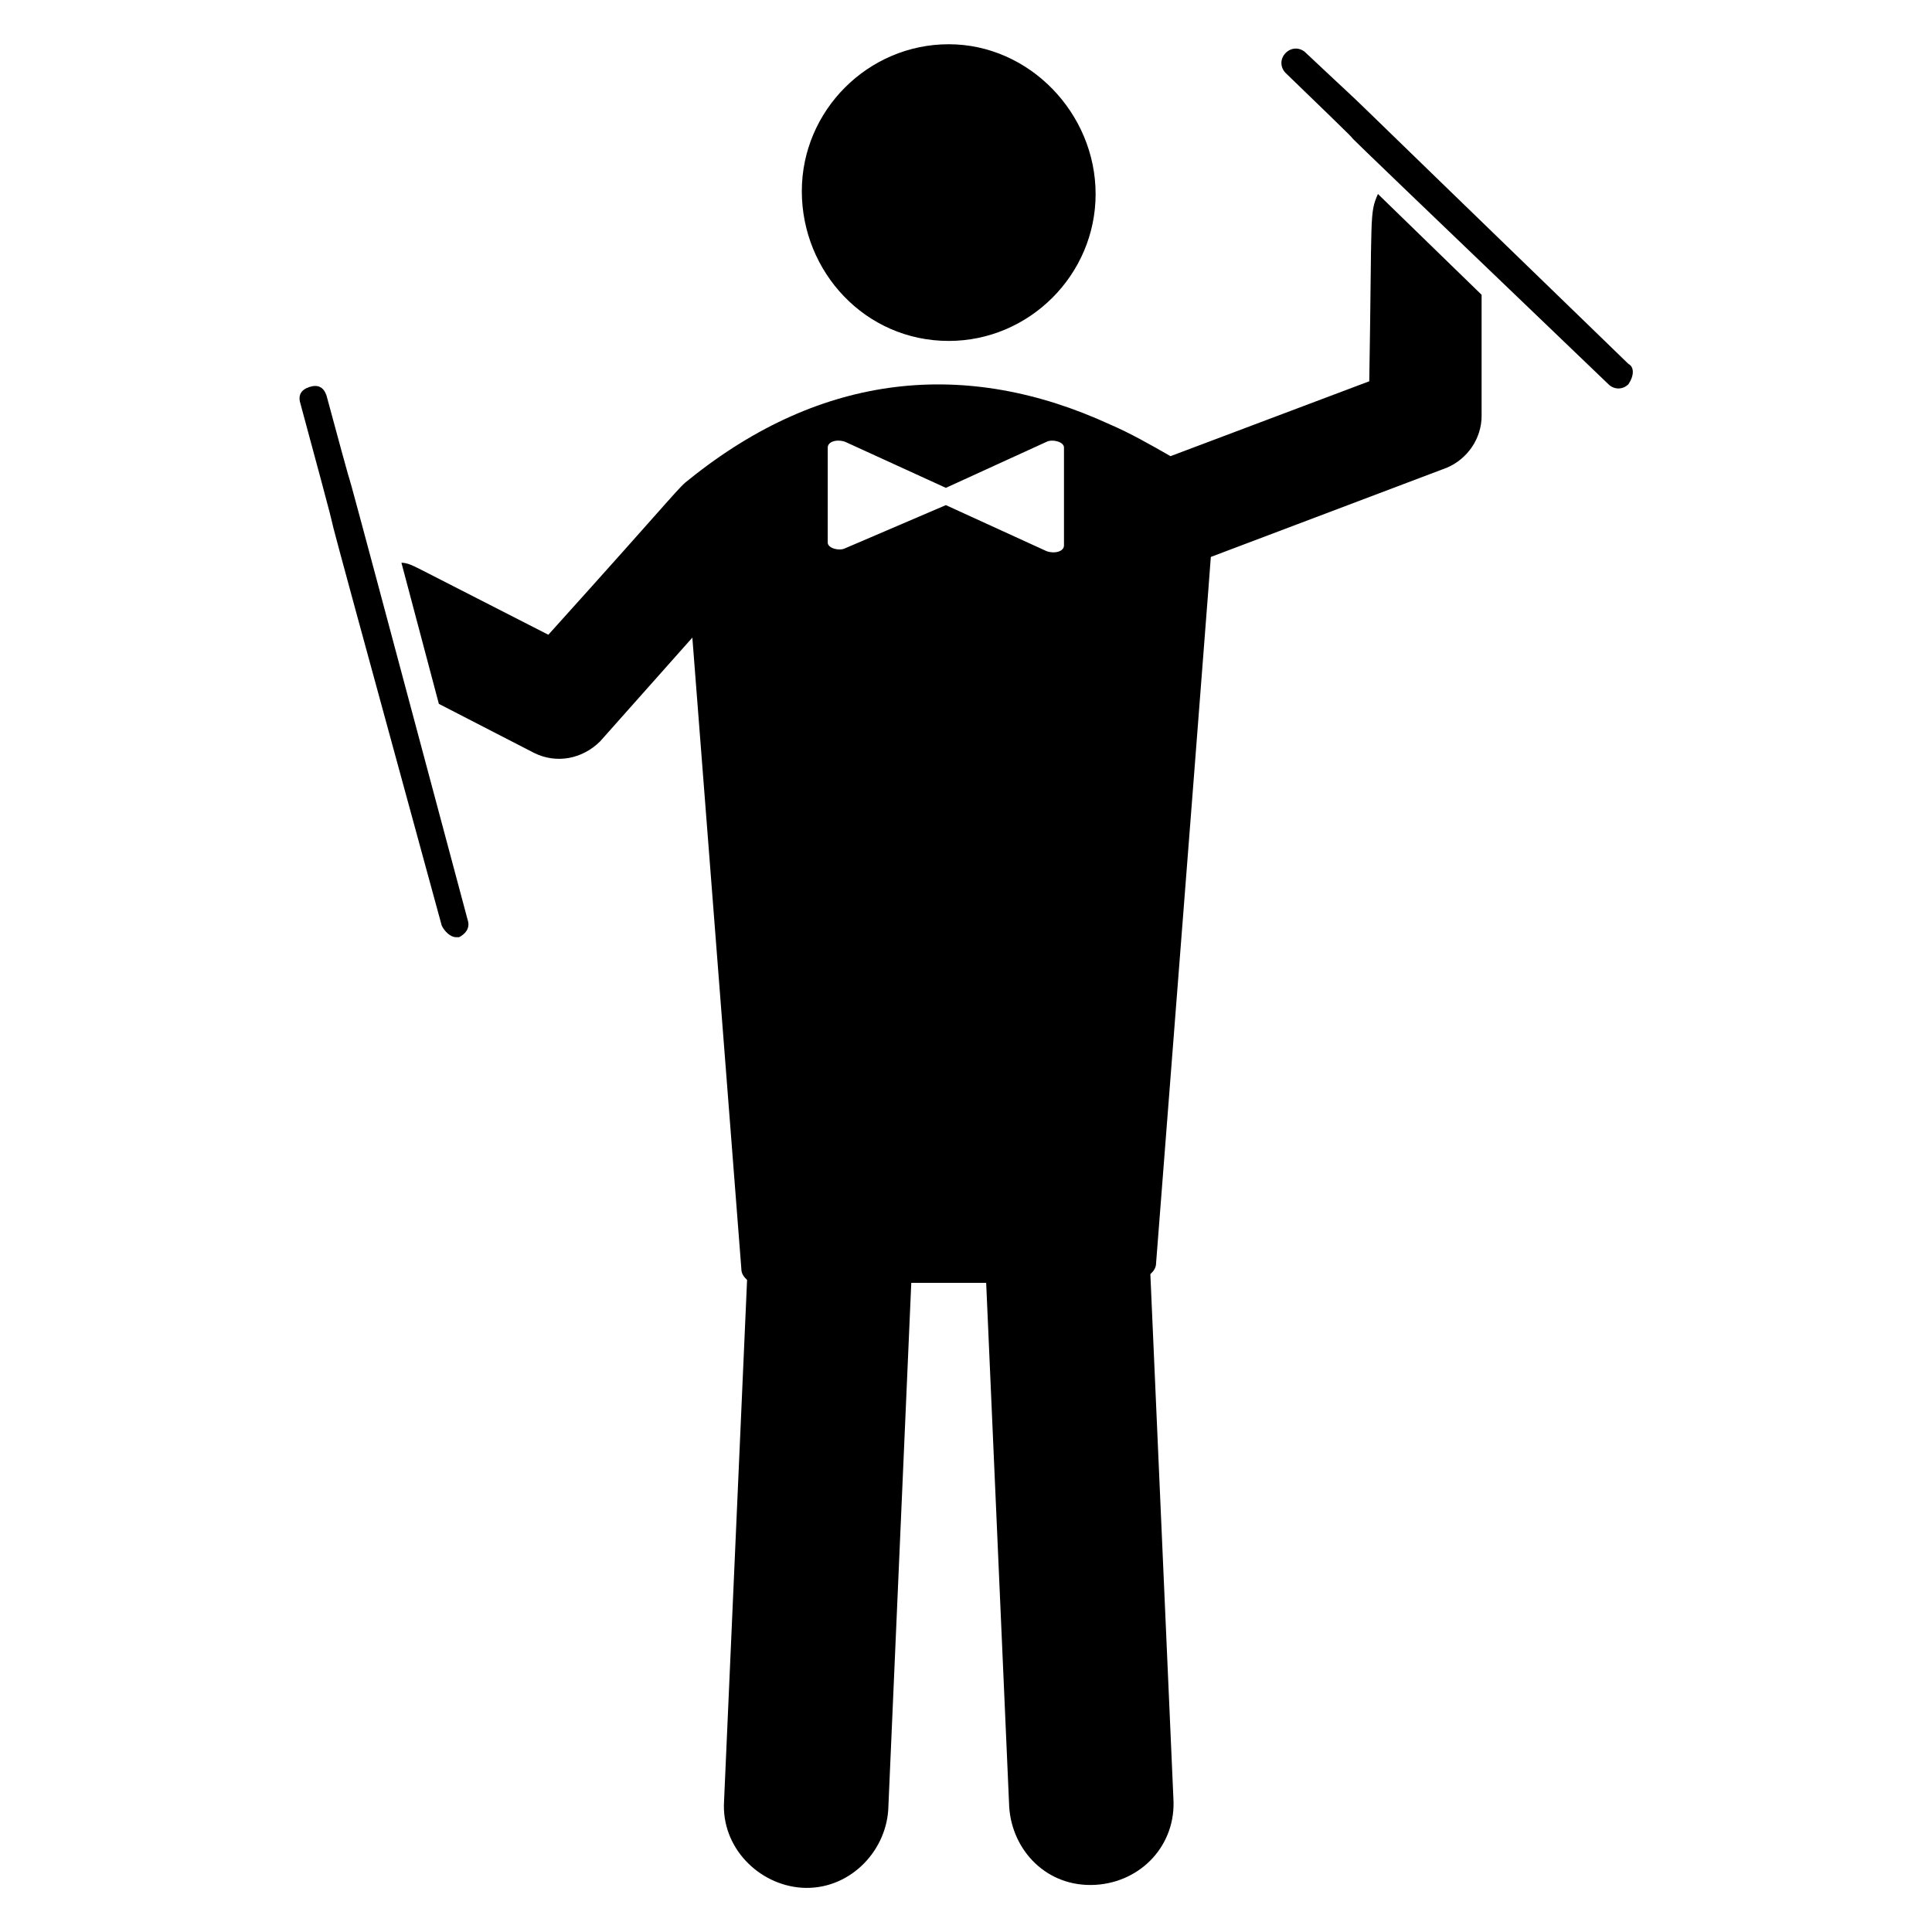 <?xml version="1.0" encoding="UTF-8"?>
<!-- Uploaded to: SVG Repo, www.svgrepo.com, Generator: SVG Repo Mixer Tools -->
<svg fill="#000000" width="800px" height="800px" version="1.1" viewBox="144 144 512 512" xmlns="http://www.w3.org/2000/svg">
 <g>
  <path d="m395.42 234.35c21.375 0 38.93-17.559 38.93-38.93 0-21.375-17.555-39.695-38.93-39.695s-38.93 17.559-38.93 38.93c0 21.375 16.793 39.695 38.93 39.695z"/>
  <path d="m506.87 245.04-52.672 19.848c-5.344-3.055-10.688-6.106-16.031-8.398-38.168-17.559-76.336-13.742-111.45 14.504-3.055 2.289-2.289 2.289-37.402 41.223l-34.352-17.559c-1.527-0.762-3.055-1.527-4.582-1.527l9.922 37.402 25.191 12.977c6.106 3.055 12.977 1.527 17.559-3.055l24.426-27.48 12.977 167.17c0 1.527 0.762 2.289 1.527 3.055l-6.102 138.17c-0.762 12.215 9.16 22.137 20.609 22.902 12.215 0.762 22.137-9.16 22.902-20.609l6.106-139.7h19.848l6.106 138.93c0.762 11.449 9.922 21.375 22.902 20.609 12.215-0.762 21.375-10.688 20.609-22.902l-6.106-138.93c0.762-0.762 1.527-1.527 1.527-3.055 19.082-245.04 12.977-167.94 14.504-187.02l62.594-23.664c5.344-2.289 9.16-7.633 9.16-13.742v-32.062l-27.48-26.719c-2.293 5.356-1.531 4.59-2.293 49.629zm-138.93 44.273c-1.527 0.762-4.582 0-4.582-1.527l0.004-25.188c0-1.527 2.289-2.289 4.582-1.527l26.719 12.215 26.719-12.215c1.527-0.762 4.582 0 4.582 1.527v25.953c0 1.527-2.289 2.289-4.582 1.527l-26.719-12.215z"/>
  <path d="m230.54 248.86c-0.762-2.289-2.289-3.055-4.582-2.289-2.289 0.762-3.055 2.289-2.289 4.582 19.848 73.281-9.16-32.062 37.402 138.16 0.762 1.527 2.289 3.055 3.816 3.055h0.762c1.527-0.762 3.055-2.289 2.289-4.582-47.32-177.1-22.133-82.441-37.398-138.93z"/>
  <path d="m575.57 240.46c-96.184-93.125-59.543-58.012-85.496-82.441-1.527-1.527-3.816-1.527-5.344 0-1.527 1.527-1.527 3.816 0 5.344 44.273 42.746-24.426-22.902 85.496 82.441 1.527 1.527 3.816 1.527 5.344 0 1.523-2.289 1.523-4.578 0-5.344z"/>
 </g>
</svg>